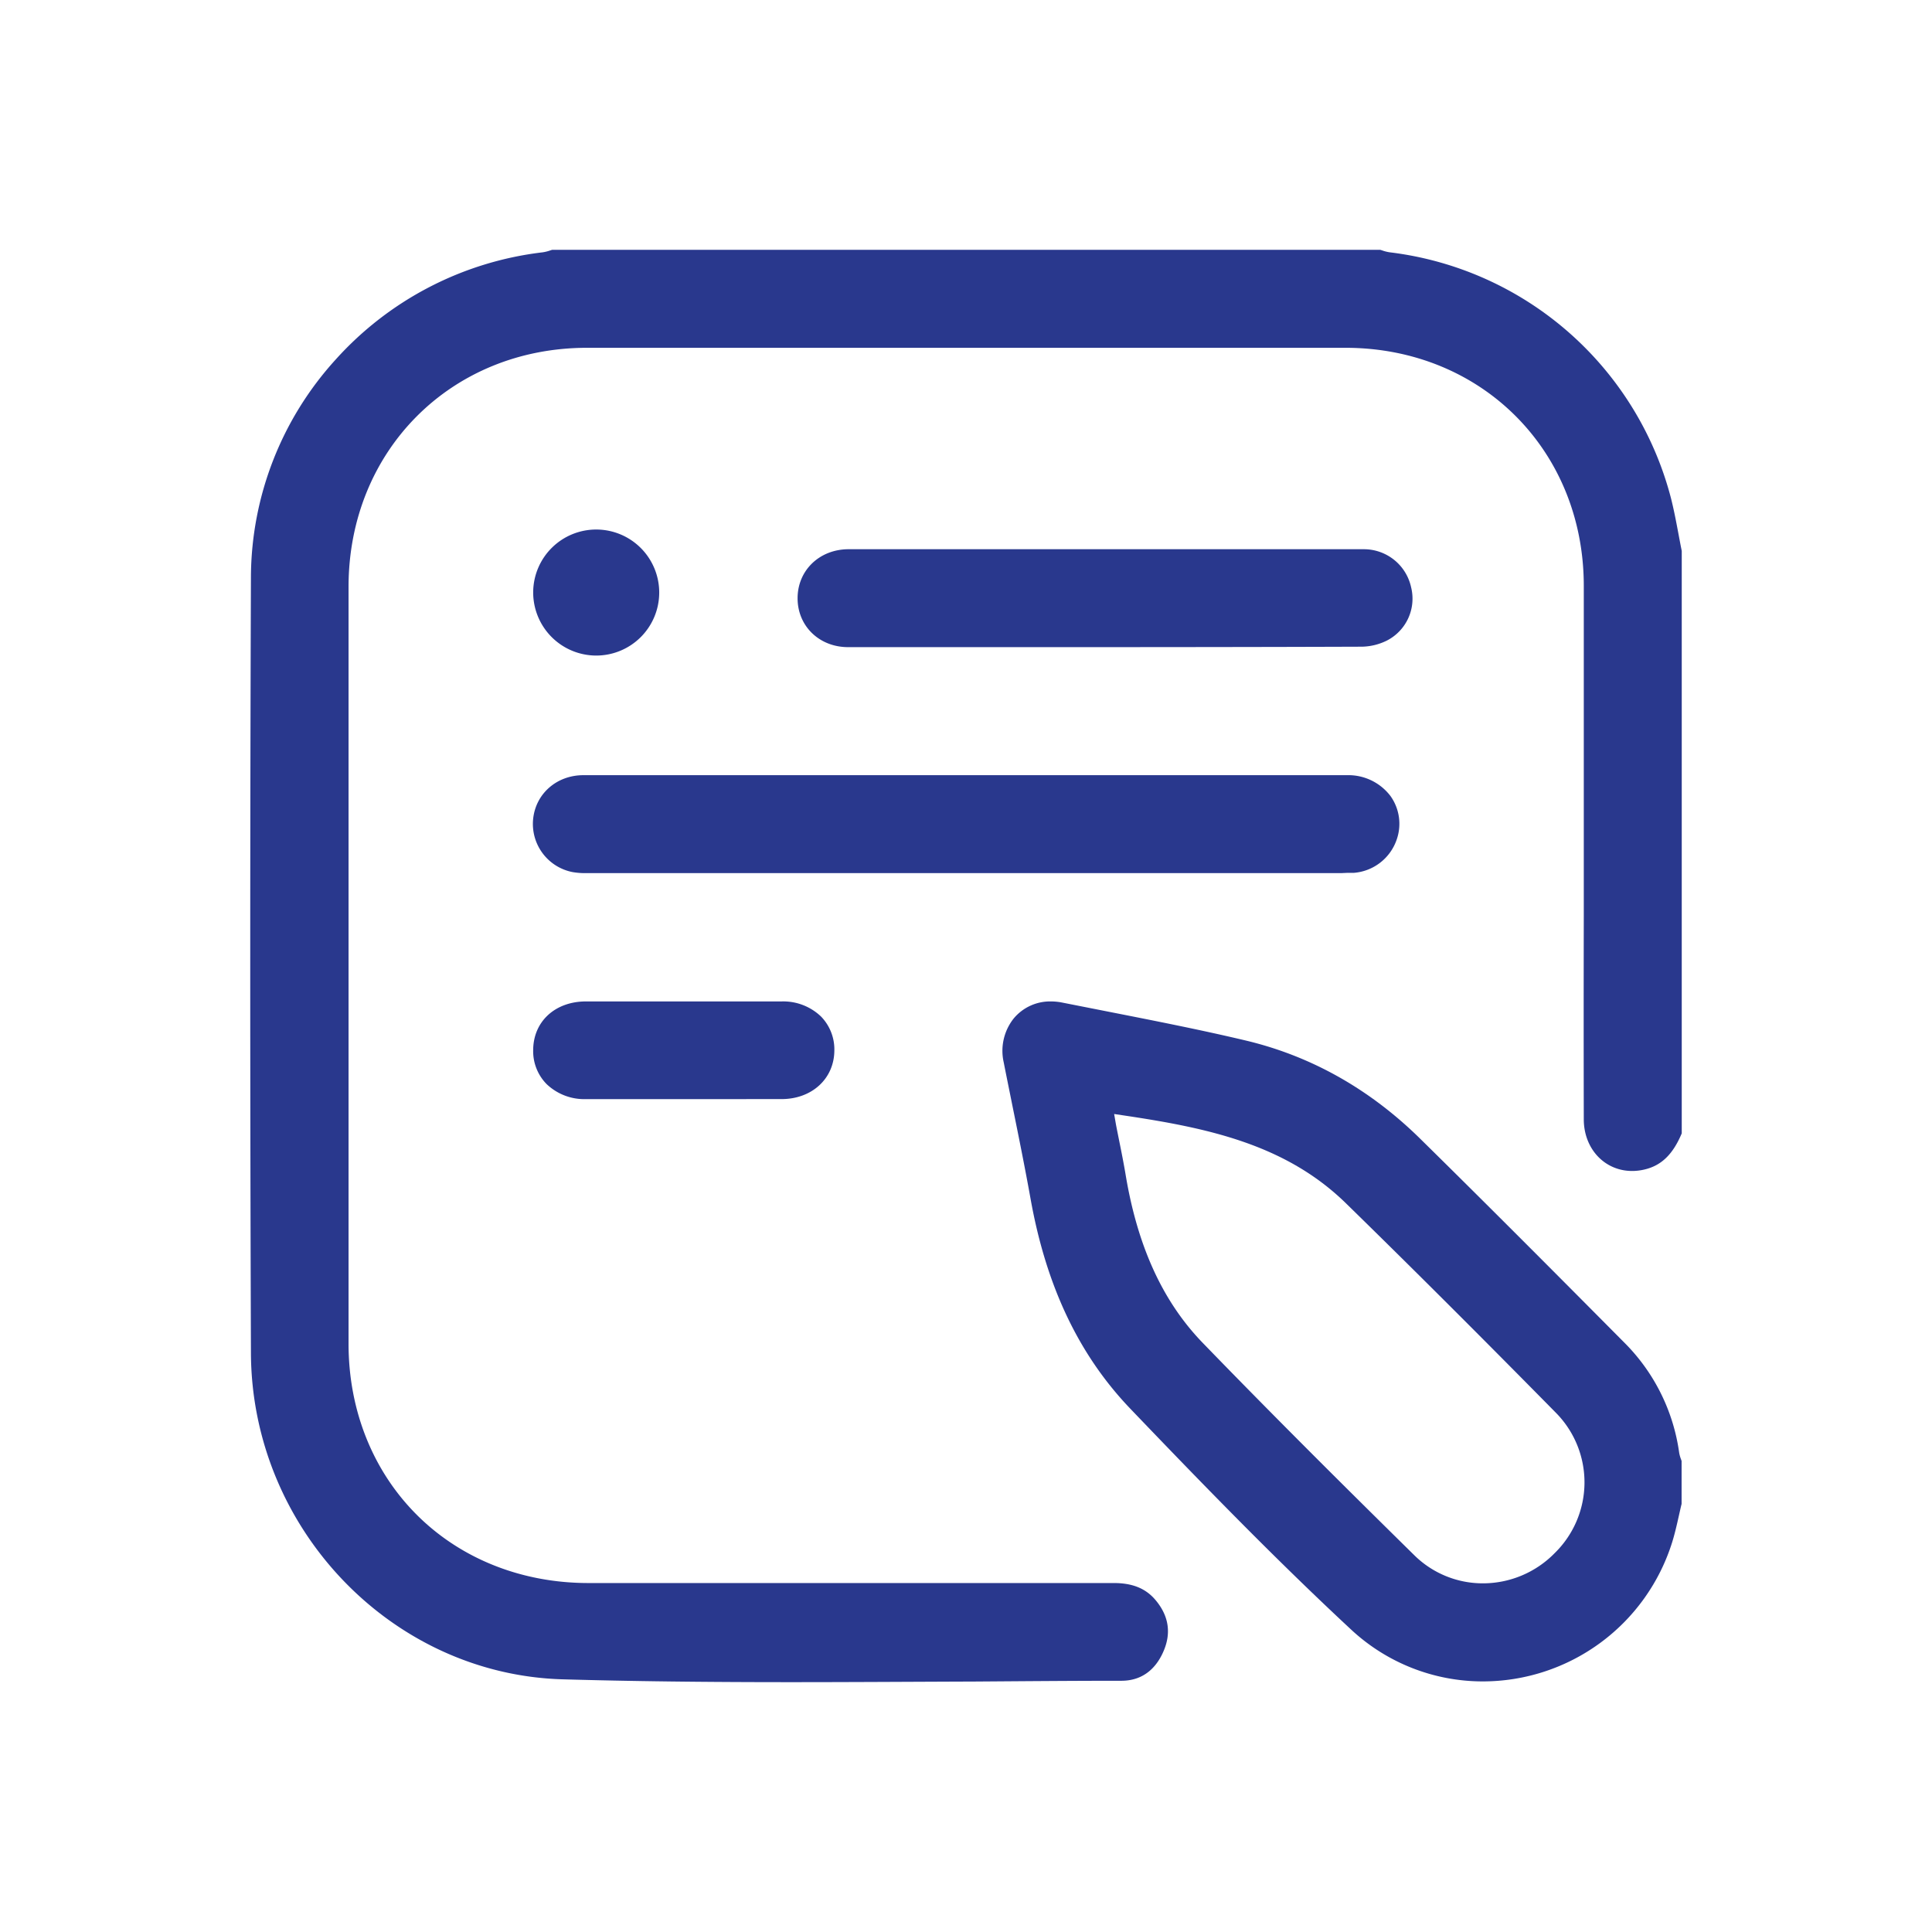 <?xml version="1.0" encoding="UTF-8"?> <svg xmlns="http://www.w3.org/2000/svg" id="Layer_1" data-name="Layer 1" viewBox="0 0 512 512"><defs><style>.cls-1{fill:none;}.cls-2{fill:#29388d;}</style></defs><rect class="cls-1" width="512" height="512"></rect><path class="cls-2" d="M209.63,445.79c-23.3,0-42.52-.24-60.48-.75C103.74,443.76,66.67,405,66.5,358.53c-.25-70.93-.24-140.18,0-205.83A86.12,86.12,0,0,1,88.94,95.3a87.57,87.57,0,0,1,54.84-28.43,10.54,10.54,0,0,0,2.08-.52l.45-.14H365.8l.45.14a10.54,10.54,0,0,0,2.08.52,87.94,87.94,0,0,1,74.42,64.87c.83,3.21,1.46,6.56,2.07,9.8.28,1.49.56,3,.86,4.46V300.35c-2.36,5.62-5.45,8.59-10,9.61a14.16,14.16,0,0,1-3.15.36c-7.29,0-12.8-5.88-12.81-13.68q-.06-26.92,0-53.87V200.59q0-22.71,0-45.42c-.05-35.91-27.21-63-63.16-63q-49.79,0-99.56,0-50.71,0-101.43,0c-36,0-63.19,27.24-63.2,63.34q0,100.31,0,200.61c0,17.59,6.43,33.69,18.1,45.34s27.81,18.06,45.44,18.06l60,0q39.63,0,79.25,0c5,0,8.52,1.45,11.11,4.56,3.42,4.09,4.15,8.58,2.15,13.34-1.51,3.63-4.67,7.95-11.13,8-13.17,0-26.57.12-39.53.21C242,445.68,225.67,445.79,209.63,445.79Z"></path><path class="cls-2" d="M392.85,445.59A51.18,51.18,0,0,1,358,431.8c-19.87-18.47-39-38.16-58.38-58.4-13.71-14.29-22.39-32.56-26.54-55.87-1.44-8-3.09-16.19-4.69-24.06-.8-4-1.61-7.94-2.39-11.91a13.79,13.79,0,0,1,2.62-11.63,12.54,12.54,0,0,1,9.9-4.54,15.39,15.39,0,0,1,3.07.32l12.33,2.43c11.93,2.35,24.27,4.77,36.27,7.62,17.24,4.11,32.75,12.83,46.08,25.92,18.3,18,36.59,36.39,54.27,54.2A51.13,51.13,0,0,1,445,385a9.55,9.55,0,0,0,.53,1.84c0,.1.08.2.11.3v11.41c-.25,1-.48,2.08-.72,3.13-.52,2.32-1.06,4.71-1.77,7A52.6,52.6,0,0,1,392.85,445.59ZM295.74,298c.3,1.57.61,3.07.9,4.54.61,3,1.18,5.9,1.66,8.76,3.17,19.07,9.86,33.65,20.44,44.58,19.65,20.29,39.34,39.81,56,56.21A25.82,25.82,0,0,0,393,419.6h0a26.62,26.62,0,0,0,19-8,26.22,26.22,0,0,0,.33-37.2c-20.26-20.57-38.46-38.73-55.64-55.51-16.08-15.72-36.91-20-58.63-23.25l-2.8-.42Z"></path><path class="cls-2" d="M355.6,231.38h-200a19.34,19.34,0,0,1-3.87-.27,13,13,0,0,1-10.45-14c.65-6.76,6.24-11.67,13.31-11.68q23.52,0,47,0H313.15q21.93,0,43.86,0a14,14,0,0,1,11.5,5.55,12.66,12.66,0,0,1,1.63,11.51,13.08,13.08,0,0,1-11.33,8.82c-.59,0-1.21,0-1.68,0Z"></path><path class="cls-2" d="M280.65,171.5q-27.94,0-55.89,0c-7.63,0-13.39-5.57-13.39-12.95s5.76-12.93,13.38-13l29.15,0,38.92,0,38,0q15.24,0,30.46,0a12.81,12.81,0,0,1,12.68,10.09,12.47,12.47,0,0,1-6.43,14.12,15.48,15.48,0,0,1-6.62,1.62C336.08,171.47,309.83,171.5,280.65,171.5Z"></path><path class="cls-2" d="M181.37,291.28q-13.06,0-26.14,0a14.45,14.45,0,0,1-10.39-4,12.44,12.44,0,0,1-3.54-9.1c.08-7.5,5.81-12.76,13.93-12.79,3.41,0,6.82,0,10.23,0h31.62c3.36,0,6.73,0,10.09,0a14.45,14.45,0,0,1,10.41,4,12.49,12.49,0,0,1,3.53,9.08c-.08,7.4-5.94,12.78-13.94,12.8Z"></path><path class="cls-2" d="M157.9,173.73a16.73,16.73,0,0,1-16.6-16.88A16.7,16.7,0,1,1,158,173.73Z"></path></svg> 